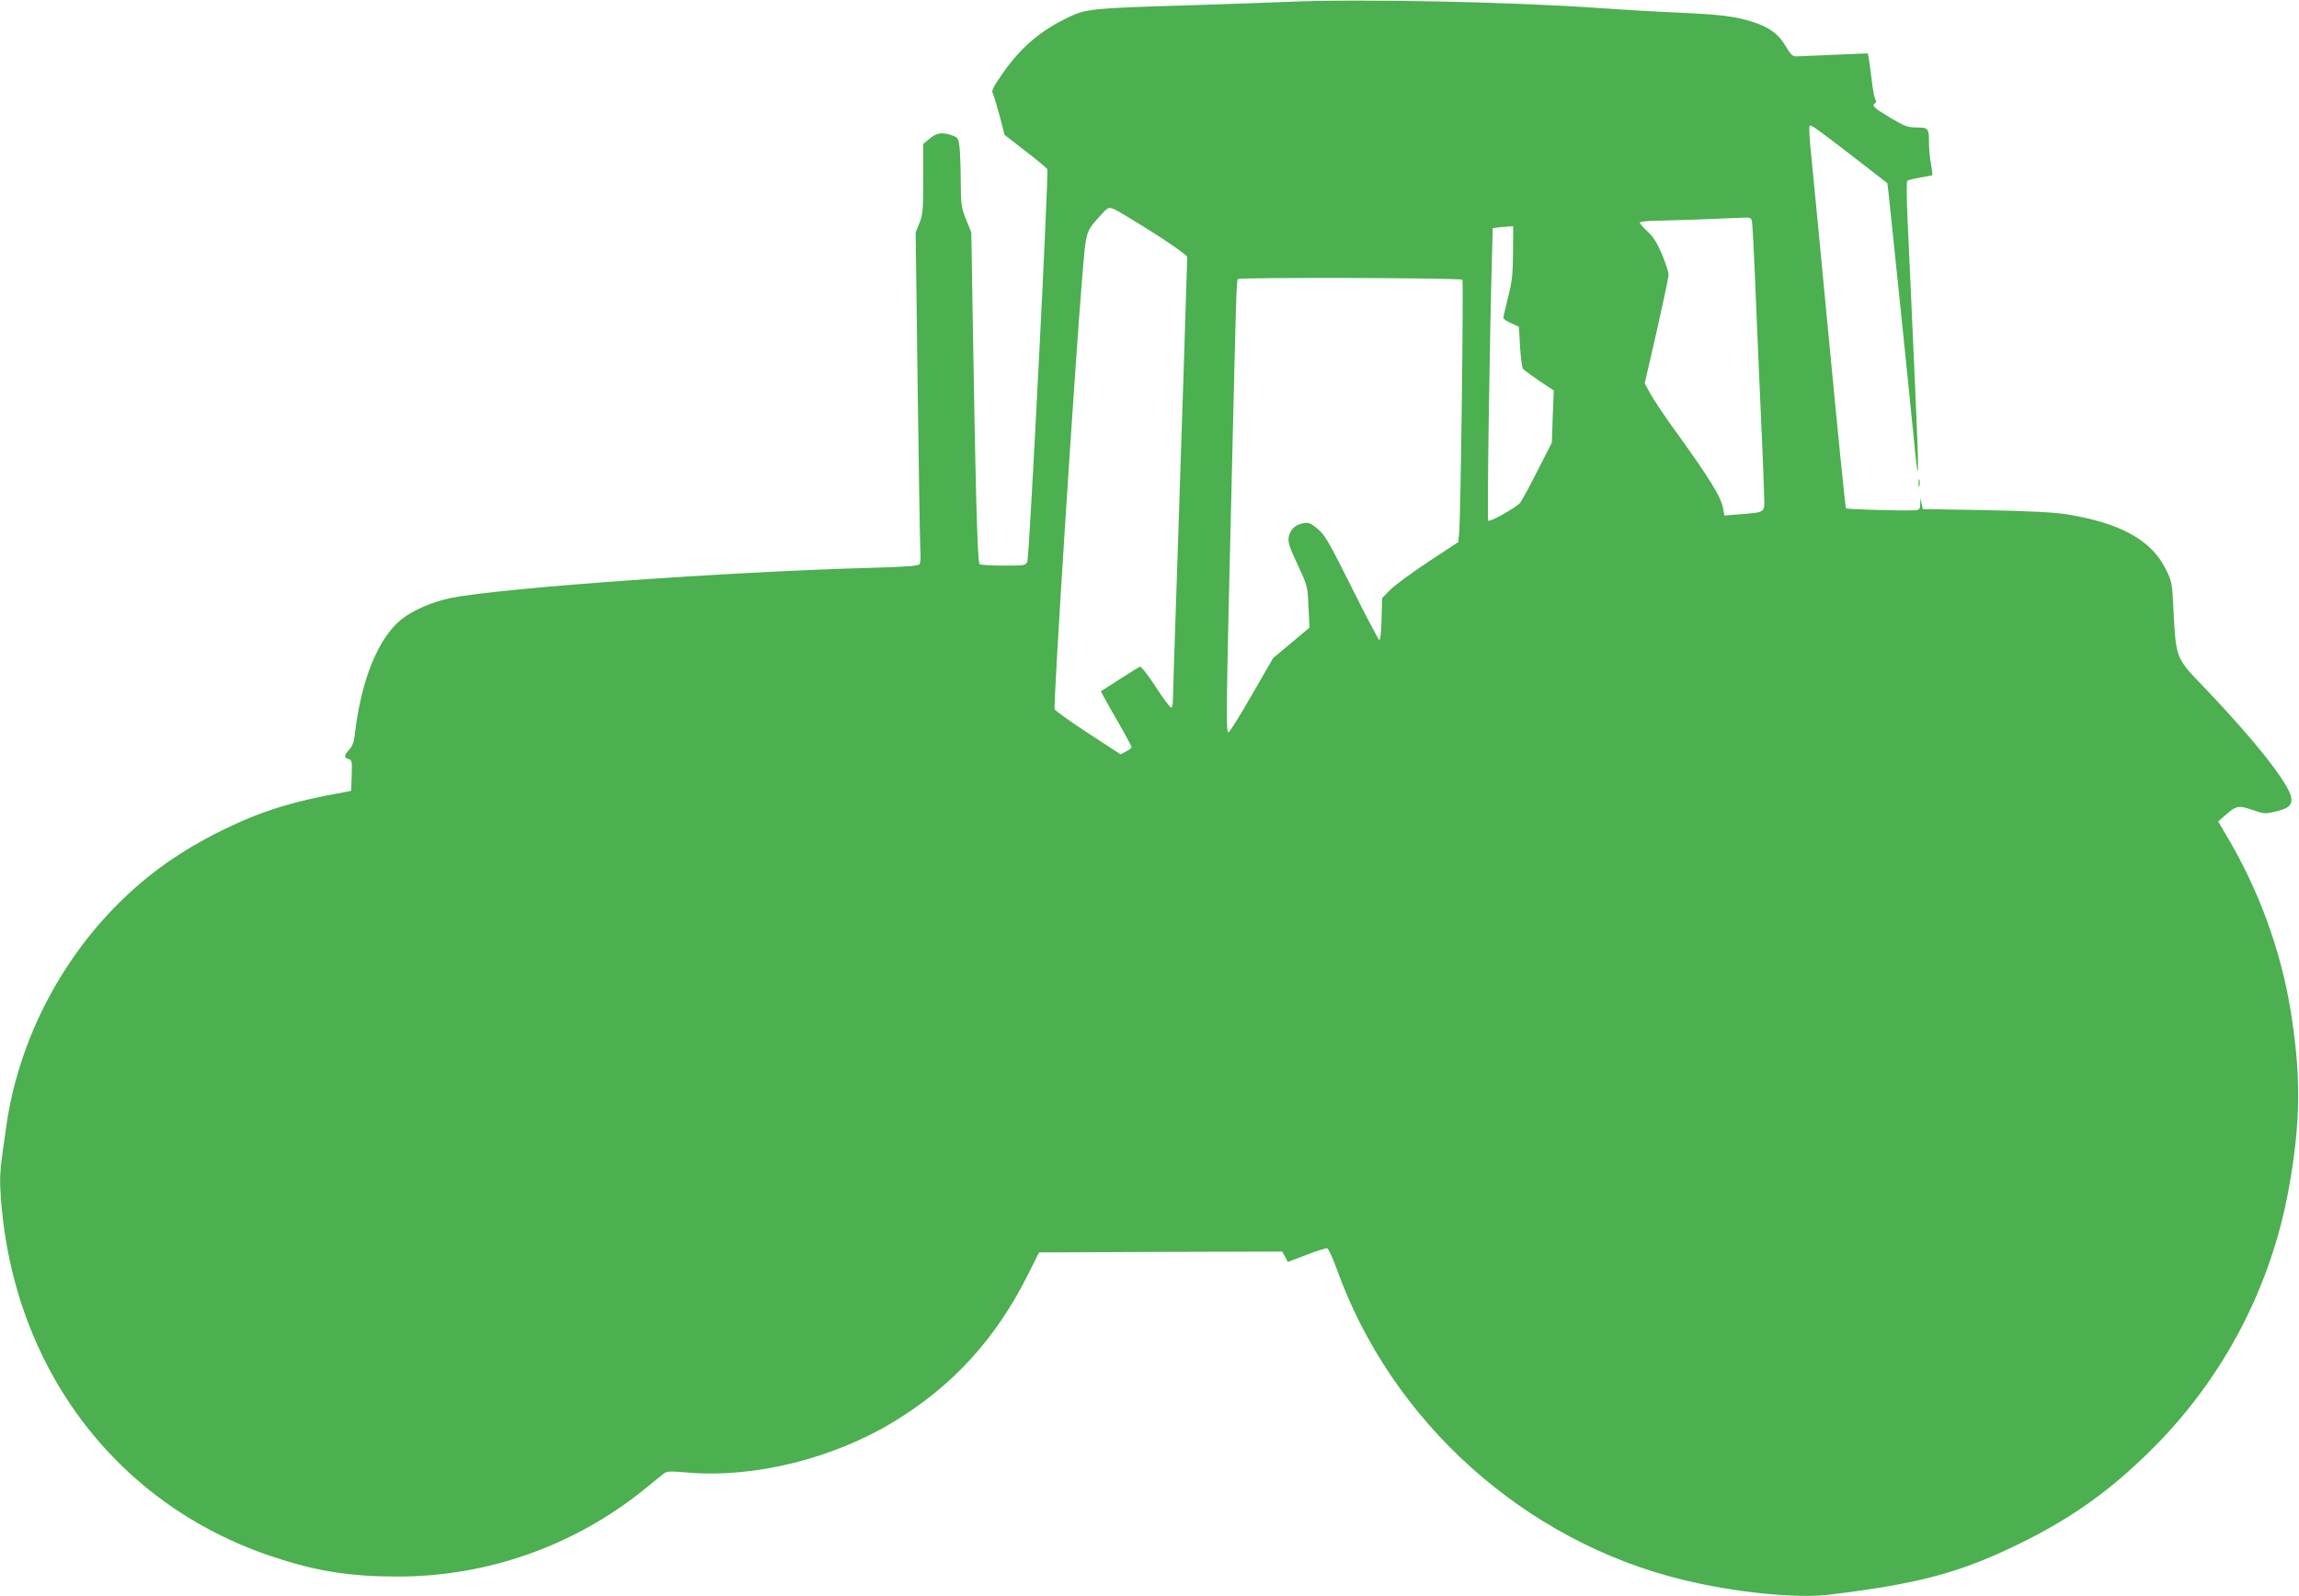 <?xml version="1.0" standalone="no"?>
<!DOCTYPE svg PUBLIC "-//W3C//DTD SVG 20010904//EN"
 "http://www.w3.org/TR/2001/REC-SVG-20010904/DTD/svg10.dtd">
<svg version="1.0" xmlns="http://www.w3.org/2000/svg"
 width="1280pt" height="889pt" viewBox="0 0 1280 889"
 preserveAspectRatio="xMidYMid meet">
<g transform="translate(0,889) scale(0.1,-0.1)"
fill="#4caf50" stroke="none">
<path d="M7180 8880 c-96 -4 -355 -13 -575 -20 -512 -15 -557 -19 -652 -64
-160 -76 -269 -169 -370 -314 -52 -74 -64 -98 -56 -111 5 -9 22 -65 38 -124
l28 -108 116 -90 c64 -49 119 -95 122 -102 9 -17 -100 -2157 -111 -2184 -9
-22 -14 -23 -132 -23 -68 0 -128 4 -134 8 -12 7 -23 429 -40 1472 l-6 375 -29
72 c-27 67 -29 81 -30 215 0 79 -4 166 -7 193 -7 48 -8 50 -50 64 -51 16 -80
10 -121 -25 l-31 -26 0 -194 c0 -173 -2 -199 -21 -246 l-21 -53 11 -850 c6
-467 13 -880 15 -916 3 -36 1 -72 -4 -80 -8 -11 -58 -15 -262 -21 -814 -22
-2073 -113 -2347 -168 -101 -20 -213 -69 -276 -119 -130 -106 -224 -336 -260
-643 -4 -40 -13 -64 -31 -83 -29 -32 -30 -45 -4 -52 19 -5 21 -12 18 -91 l-3
-86 -45 -9 c-286 -51 -460 -106 -675 -212 -227 -112 -407 -239 -574 -405 -333
-331 -558 -775 -625 -1235 -35 -238 -38 -275 -34 -360 52 -968 632 -1751 1515
-2044 246 -82 431 -111 698 -111 501 0 985 172 1374 487 46 37 93 76 105 85
19 15 33 16 136 7 370 -31 810 78 1149 285 325 198 563 458 741 811 l65 130
677 3 677 2 16 -29 15 -29 102 39 c57 22 109 38 117 37 7 -2 31 -52 52 -111
304 -854 1047 -1522 1932 -1736 289 -70 626 -104 811 -82 511 62 741 125 1086
297 278 139 487 290 711 513 399 397 664 904 763 1456 67 373 68 637 6 1007
-55 324 -175 651 -344 938 l-56 95 34 30 c66 59 77 61 155 35 63 -22 73 -23
124 -11 79 17 102 38 93 82 -14 78 -209 324 -483 610 -160 166 -158 160 -172
437 -7 143 -9 154 -41 219 -81 165 -252 260 -555 309 -70 11 -204 18 -450 23
l-350 6 -6 30 -7 30 -1 -32 c-1 -30 -4 -33 -33 -35 -77 -3 -374 5 -380 11 -4
3 -47 436 -97 961 -50 525 -96 1002 -102 1059 -5 57 -7 106 -4 109 8 9 18 2
237 -166 l196 -152 6 -47 c6 -49 129 -1244 147 -1433 22 -230 24 -137 4 290
-8 179 -19 433 -25 565 -6 132 -15 328 -20 435 -5 107 -5 199 -1 203 4 4 36
12 72 18 35 6 65 12 67 14 2 1 -1 29 -7 61 -6 32 -11 83 -11 115 0 85 -3 89
-68 89 -50 0 -66 6 -149 55 -90 54 -104 67 -83 80 7 4 7 13 0 24 -5 10 -14 60
-20 112 -6 52 -13 105 -16 118 l-5 24 -187 -8 c-103 -4 -198 -8 -211 -9 -20
-1 -31 10 -59 57 -39 68 -95 108 -190 137 -98 30 -172 39 -414 50 -122 5 -317
17 -433 25 -488 35 -1348 52 -1725 35z m-885 -1208 c171 -103 315 -201 315
-214 0 -29 -32 -1008 -55 -1703 -14 -407 -25 -755 -25 -772 0 -18 -5 -33 -10
-33 -6 0 -45 52 -86 116 -45 69 -81 114 -88 111 -7 -3 -58 -35 -114 -71 l-103
-66 15 -28 c8 -15 46 -83 85 -150 39 -68 71 -128 71 -133 0 -5 -14 -16 -31
-24 l-30 -16 -181 118 c-99 65 -183 125 -186 133 -9 22 112 1906 153 2400 23
277 17 256 113 362 40 43 35 44 157 -30z m3459 -14 c3 -13 10 -142 16 -288 6
-146 15 -359 20 -475 15 -328 30 -672 32 -764 3 -99 10 -93 -134 -105 l-87 -7
-7 38 c-11 65 -73 166 -284 458 -48 66 -101 147 -120 180 l-33 60 67 290 c36
160 66 301 66 315 0 13 -16 64 -36 112 -28 66 -48 98 -80 128 -24 22 -44 45
-44 50 0 6 45 11 108 11 89 2 324 10 474 17 32 2 38 -2 42 -20z m-1330 -176
c-1 -123 -6 -163 -28 -249 -14 -56 -26 -107 -26 -113 0 -6 20 -20 43 -30 l44
-20 6 -111 c4 -61 11 -117 17 -124 5 -6 46 -36 90 -66 l81 -54 -6 -145 -5
-145 -83 -163 c-45 -90 -89 -169 -97 -176 -36 -33 -166 -104 -174 -96 -7 7 7
984 21 1482 l4 147 27 4 c15 2 41 5 57 5 l30 2 -1 -148z m-282 -150 c7 -8 -9
-1322 -18 -1409 l-5 -52 -167 -110 c-92 -61 -187 -131 -212 -156 l-45 -46 -3
-119 c-2 -73 -7 -118 -13 -114 -5 3 -75 135 -154 294 -128 256 -149 292 -189
325 -40 33 -50 36 -81 31 -45 -9 -72 -35 -80 -78 -5 -27 4 -55 49 -151 55
-118 56 -119 61 -235 l6 -117 -101 -85 -102 -85 -118 -205 c-64 -112 -123
-206 -130 -208 -15 -5 -14 104 20 1503 22 923 24 1008 32 1021 7 10 1239 7
1250 -4z"/>
<path d="M10682 6200 c0 -19 2 -27 5 -17 2 9 2 25 0 35 -3 9 -5 1 -5 -18z"/>
</g>
</svg>
